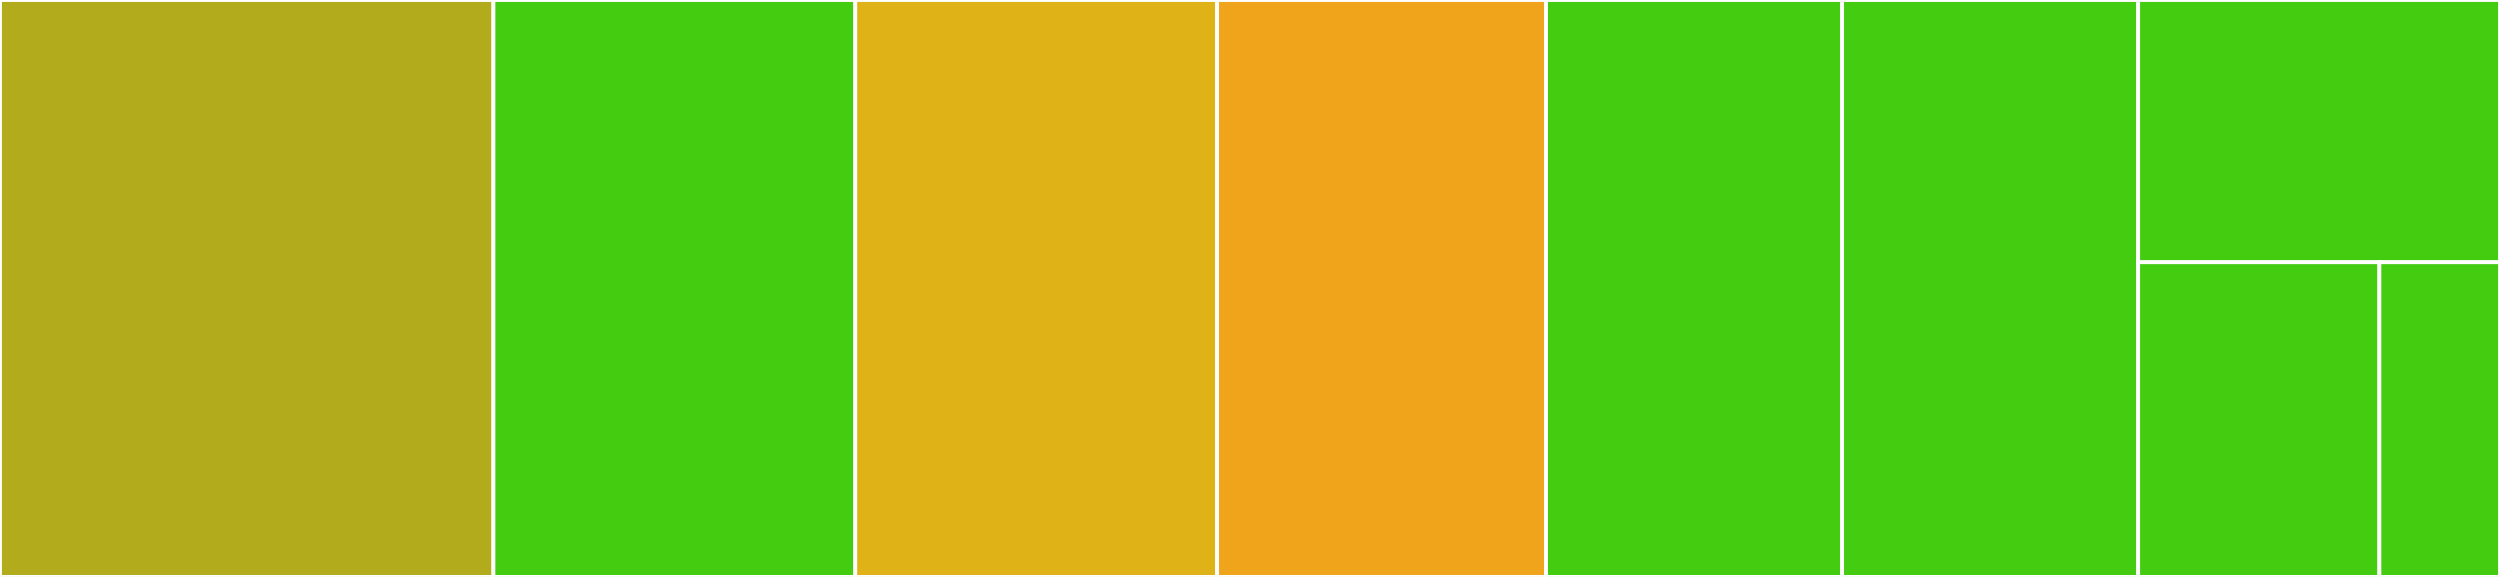 <svg baseProfile="full" width="650" height="150" viewBox="0 0 650 150" version="1.1"
xmlns="http://www.w3.org/2000/svg" xmlns:ev="http://www.w3.org/2001/xml-events"
xmlns:xlink="http://www.w3.org/1999/xlink">

<rect x="0" y="0" width="650" height="150" fill="#333333" stroke="none"/>

<style>rect.s{mask:url(#mask);}</style>
<defs>
  <pattern id="white" width="4" height="4" patternUnits="userSpaceOnUse" patternTransform="rotate(45)">
    <rect width="2" height="2" transform="translate(0,0)" fill="white"></rect>
  </pattern>
  <mask id="mask">
    <rect x="0" y="0" width="100%" height="100%" fill="url(#white)"></rect>
  </mask>
</defs>

<rect x="0" y="0" width="128.289" height="150.0" fill="#b2ac1c" stroke="white" stroke-width="1" class=" tooltipped" data-content="query.go"><title>query.go</title></rect>
<rect x="128.289" y="0" width="94.079" height="150.0" fill="#4c1" stroke="white" stroke-width="1" class=" tooltipped" data-content="api.go"><title>api.go</title></rect>
<rect x="222.368" y="0" width="94.079" height="150.0" fill="#dfb317" stroke="white" stroke-width="1" class=" tooltipped" data-content="update.go"><title>update.go</title></rect>
<rect x="316.447" y="0" width="85.526" height="150.0" fill="#efa41b" stroke="white" stroke-width="1" class=" tooltipped" data-content="validate.go"><title>validate.go</title></rect>
<rect x="401.974" y="0" width="76.974" height="150.0" fill="#4c1" stroke="white" stroke-width="1" class=" tooltipped" data-content="error.go"><title>error.go</title></rect>
<rect x="478.947" y="0" width="76.974" height="150.0" fill="#4c1" stroke="white" stroke-width="1" class=" tooltipped" data-content="credential.go"><title>credential.go</title></rect>
<rect x="555.921" y="0" width="94.079" height="68.182" fill="#4c1" stroke="white" stroke-width="1" class=" tooltipped" data-content="jwt.go"><title>jwt.go</title></rect>
<rect x="555.921" y="68.182" width="62.719" height="81.818" fill="#4c1" stroke="white" stroke-width="1" class=" tooltipped" data-content="client.go"><title>client.go</title></rect>
<rect x="618.64" y="68.182" width="31.36" height="81.818" fill="#4c1" stroke="white" stroke-width="1" class=" tooltipped" data-content="config.go"><title>config.go</title></rect>
</svg>
